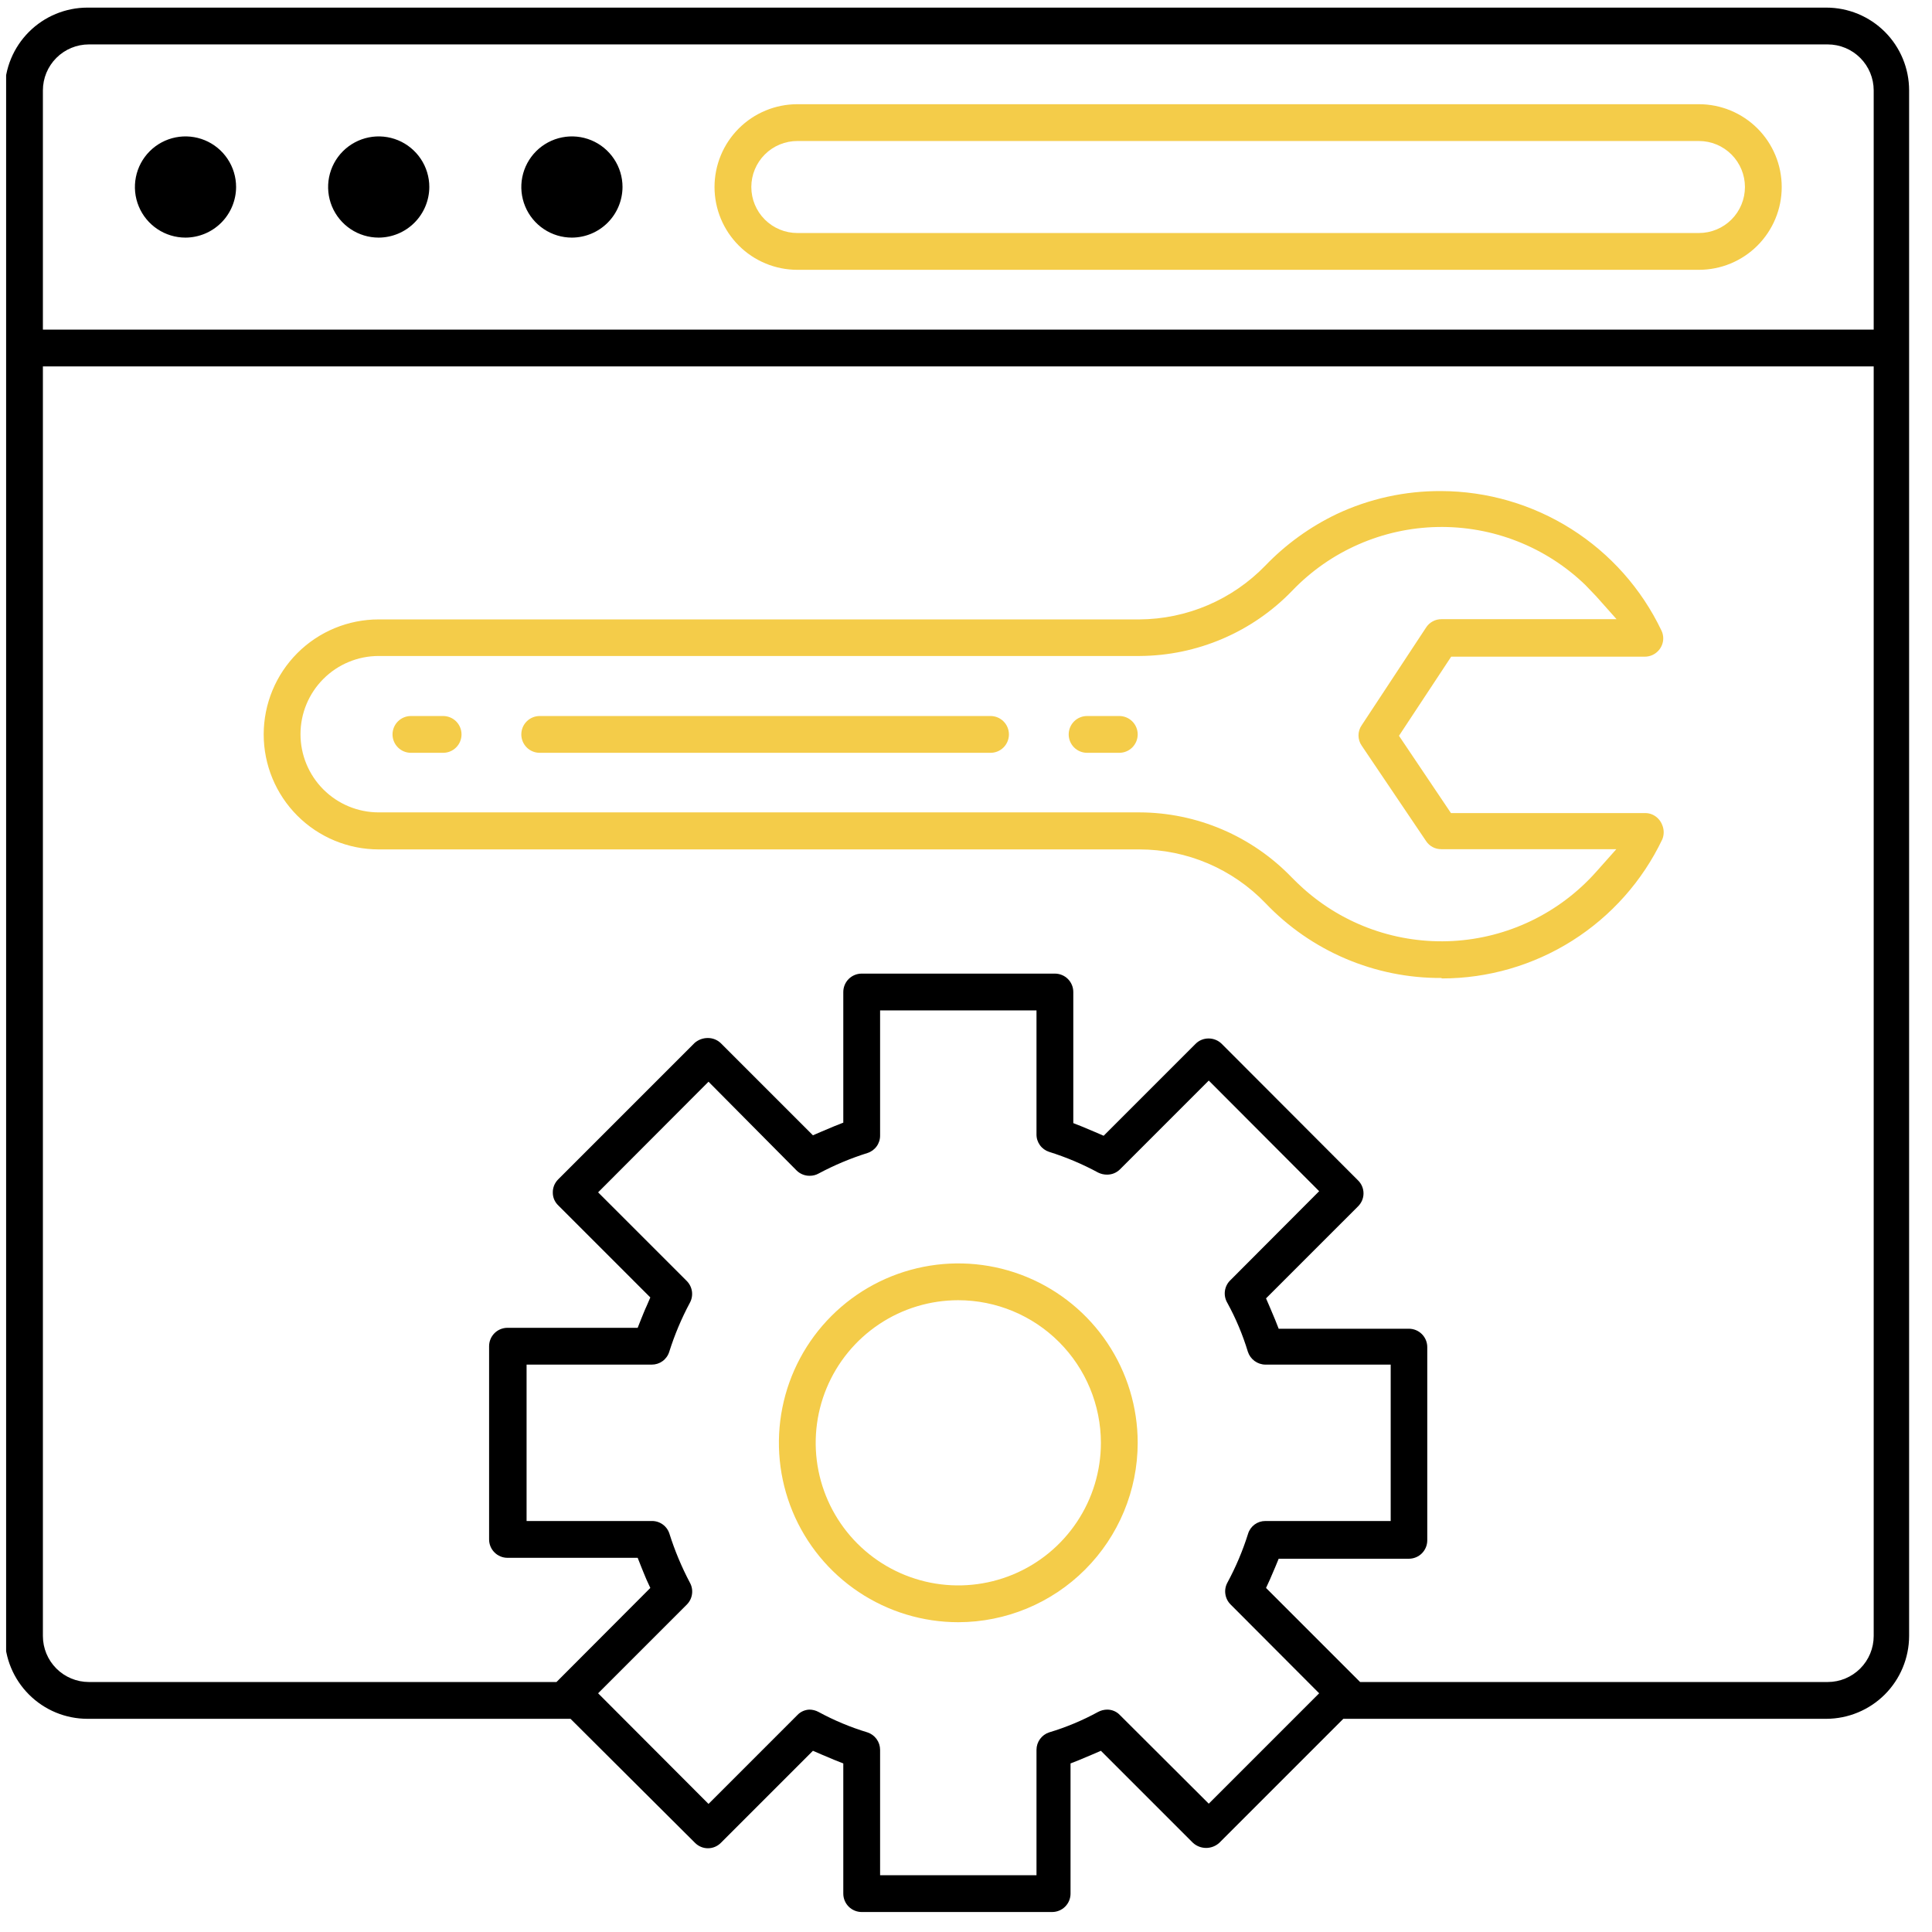 <?xml version="1.0" encoding="UTF-8"?>
<svg xmlns="http://www.w3.org/2000/svg" width="84" height="84" viewBox="0 0 84 84" fill="none">
  <g clip-path="url(#clip0_8037_1772)">
    <path d="M37.465 83.131C37.253 83.131 37.049 83.046 36.899 82.897C36.749 82.746 36.665 82.543 36.665 82.331V76.671L36.285 76.521L35.715 76.281L35.345 76.121L31.345 80.121C31.271 80.196 31.184 80.256 31.087 80.297C30.989 80.338 30.885 80.359 30.78 80.359C30.675 80.359 30.57 80.338 30.474 80.297C30.377 80.256 30.289 80.196 30.215 80.121L24.805 74.731H3.805C2.85 74.731 1.935 74.352 1.26 73.676C0.584 73.001 0.205 72.086 0.205 71.131V3.931C0.205 2.976 0.584 2.06 1.26 1.385C1.935 0.71 2.85 0.331 3.805 0.331H79.405C80.36 0.331 81.276 0.71 81.951 1.385C82.626 2.06 83.005 2.976 83.005 3.931V71.131C83.002 72.085 82.622 72.999 81.948 73.674C81.273 74.348 80.359 74.728 79.405 74.731H58.405L53.015 80.121C52.858 80.265 52.653 80.345 52.44 80.345C52.227 80.345 52.022 80.265 51.865 80.121L47.865 76.121L47.495 76.281L46.925 76.521L46.545 76.671V82.331C46.545 82.543 46.461 82.746 46.311 82.897C46.161 83.046 45.957 83.131 45.745 83.131H37.465ZM35.195 74.331C35.331 74.333 35.465 74.367 35.585 74.431C36.263 74.799 36.977 75.098 37.715 75.321C37.875 75.373 38.014 75.475 38.113 75.612C38.212 75.748 38.265 75.912 38.265 76.081V81.531H45.065V76.081C45.065 75.912 45.118 75.748 45.217 75.612C45.316 75.475 45.455 75.373 45.615 75.321C46.354 75.1 47.068 74.801 47.745 74.431C47.865 74.367 47.999 74.333 48.135 74.331C48.24 74.33 48.344 74.351 48.44 74.392C48.537 74.433 48.623 74.494 48.695 74.571L52.555 78.421L57.355 73.621L53.505 69.761C53.382 69.639 53.302 69.48 53.277 69.309C53.251 69.138 53.282 68.963 53.365 68.811C53.733 68.131 54.034 67.418 54.265 66.681C54.314 66.521 54.414 66.381 54.549 66.282C54.684 66.183 54.847 66.13 55.015 66.131H60.465V59.331H55.015C54.846 59.329 54.681 59.273 54.545 59.173C54.409 59.072 54.307 58.932 54.255 58.771C54.032 58.035 53.734 57.325 53.365 56.651C53.27 56.493 53.232 56.308 53.257 56.126C53.283 55.944 53.37 55.776 53.505 55.651L57.355 51.791L52.555 46.981L48.695 50.841C48.621 50.914 48.534 50.972 48.438 51.012C48.342 51.051 48.239 51.071 48.135 51.071C48 51.072 47.866 51.041 47.745 50.981C47.066 50.613 46.352 50.312 45.615 50.081C45.454 50.029 45.314 49.928 45.215 49.791C45.116 49.654 45.063 49.49 45.065 49.321V43.931H38.265V49.371C38.267 49.54 38.214 49.705 38.115 49.841C38.016 49.978 37.876 50.08 37.715 50.131C36.982 50.361 36.273 50.659 35.595 51.021C35.476 51.088 35.342 51.122 35.205 51.121C35.099 51.123 34.995 51.103 34.897 51.063C34.799 51.024 34.71 50.965 34.635 50.891L30.805 47.031L26.005 51.841L29.855 55.691C29.978 55.813 30.058 55.971 30.084 56.142C30.109 56.314 30.078 56.489 29.995 56.641C29.629 57.325 29.328 58.041 29.095 58.781C29.044 58.942 28.942 59.082 28.805 59.181C28.669 59.28 28.504 59.332 28.335 59.331H22.895V66.131H28.335C28.506 66.127 28.673 66.179 28.811 66.278C28.95 66.377 29.053 66.518 29.105 66.681C29.337 67.416 29.635 68.129 29.995 68.811C30.079 68.962 30.112 69.136 30.088 69.307C30.065 69.479 29.986 69.638 29.865 69.761L26.005 73.621L30.805 78.431L34.665 74.571C34.733 74.498 34.815 74.439 34.906 74.398C34.997 74.357 35.095 74.334 35.195 74.331ZM55.455 68.111L55.215 68.671L55.045 69.041L59.135 73.131H79.465C79.996 73.131 80.504 72.92 80.879 72.545C81.254 72.17 81.465 71.661 81.465 71.131V15.931H1.865V71.131C1.865 71.661 2.076 72.17 2.451 72.545C2.826 72.92 3.335 73.131 3.865 73.131H24.195L28.275 69.041L28.105 68.671C28.025 68.491 27.955 68.301 27.875 68.111L27.725 67.731H22.065C21.853 67.731 21.649 67.647 21.499 67.496C21.349 67.347 21.265 67.143 21.265 66.931V58.531C21.265 58.319 21.349 58.115 21.499 57.965C21.649 57.815 21.853 57.731 22.065 57.731H27.725L27.875 57.351C27.955 57.161 28.025 56.971 28.115 56.781L28.275 56.411L24.275 52.411C24.199 52.339 24.138 52.252 24.096 52.156C24.055 52.059 24.034 51.956 24.035 51.851C24.033 51.745 24.053 51.64 24.092 51.542C24.132 51.445 24.191 51.356 24.265 51.281L30.205 45.341C30.364 45.205 30.566 45.13 30.775 45.131C30.988 45.13 31.193 45.212 31.345 45.361L35.345 49.361L35.715 49.201L36.285 48.961L36.665 48.811V43.131C36.665 42.919 36.749 42.715 36.899 42.565C37.049 42.415 37.253 42.331 37.465 42.331H45.865C46.077 42.331 46.281 42.415 46.431 42.565C46.581 42.715 46.665 42.919 46.665 43.131V48.831L47.045 48.981L47.615 49.221L47.985 49.381L51.985 45.381C52.059 45.307 52.146 45.249 52.242 45.21C52.338 45.171 52.441 45.151 52.545 45.151C52.758 45.15 52.963 45.232 53.115 45.381L59.045 51.321C59.12 51.394 59.18 51.482 59.221 51.579C59.262 51.676 59.283 51.781 59.283 51.886C59.283 51.991 59.262 52.095 59.221 52.192C59.18 52.289 59.12 52.377 59.045 52.451L55.045 56.451L55.205 56.821L55.445 57.391L55.595 57.771H61.255C61.467 57.771 61.671 57.855 61.821 58.005C61.971 58.155 62.055 58.359 62.055 58.571V66.971C62.055 67.183 61.971 67.386 61.821 67.537C61.671 67.686 61.467 67.771 61.255 67.771H55.595L55.455 68.111ZM3.865 1.931C3.335 1.931 2.826 2.142 2.451 2.517C2.076 2.892 1.865 3.4 1.865 3.931V14.331H81.465V3.931C81.465 3.4 81.254 2.892 80.879 2.517C80.504 2.142 79.996 1.931 79.465 1.931H3.865Z" fill="black"></path>
    <path d="M34.666 11.731C34.194 11.731 33.725 11.638 33.289 11.457C32.852 11.276 32.455 11.011 32.121 10.676C31.787 10.342 31.521 9.945 31.34 9.508C31.16 9.072 31.066 8.604 31.066 8.131C31.066 7.658 31.16 7.19 31.34 6.753C31.521 6.316 31.787 5.919 32.121 5.585C32.455 5.251 32.852 4.986 33.289 4.805C33.725 4.624 34.194 4.531 34.666 4.531H73.867C74.339 4.531 74.807 4.624 75.244 4.805C75.681 4.986 76.078 5.251 76.412 5.585C76.746 5.919 77.011 6.316 77.192 6.753C77.373 7.19 77.466 7.658 77.466 8.131C77.466 8.604 77.373 9.072 77.192 9.508C77.011 9.945 76.746 10.342 76.412 10.676C76.078 11.011 75.681 11.276 75.244 11.457C74.807 11.638 74.339 11.731 73.867 11.731H34.666ZM34.666 6.131C34.136 6.131 33.627 6.341 33.252 6.717C32.877 7.092 32.666 7.6 32.666 8.131C32.666 8.661 32.877 9.17 33.252 9.545C33.627 9.92 34.136 10.131 34.666 10.131H73.867C74.397 10.131 74.906 9.92 75.281 9.545C75.656 9.17 75.867 8.661 75.867 8.131C75.867 7.6 75.656 7.092 75.281 6.717C74.906 6.341 74.397 6.131 73.867 6.131H34.666Z" fill="#F4CC49"></path>
    <path d="M8.065 10.331C7.63 10.331 7.205 10.202 6.843 9.96C6.481 9.718 6.199 9.375 6.033 8.973C5.866 8.571 5.823 8.128 5.908 7.702C5.992 7.275 6.202 6.883 6.51 6.575C6.817 6.268 7.209 6.058 7.636 5.973C8.063 5.888 8.505 5.932 8.907 6.098C9.309 6.265 9.653 6.547 9.894 6.909C10.136 7.27 10.265 7.696 10.265 8.131C10.263 8.714 10.03 9.272 9.618 9.684C9.206 10.096 8.648 10.328 8.065 10.331Z" fill="black"></path>
    <path d="M16.466 10.331C16.03 10.331 15.605 10.202 15.243 9.96C14.882 9.718 14.6 9.375 14.433 8.973C14.267 8.571 14.223 8.128 14.308 7.702C14.393 7.275 14.602 6.883 14.91 6.575C15.218 6.268 15.61 6.058 16.036 5.973C16.463 5.888 16.906 5.932 17.308 6.098C17.709 6.265 18.053 6.547 18.295 6.909C18.537 7.27 18.666 7.696 18.666 8.131C18.663 8.714 18.43 9.272 18.018 9.684C17.606 10.096 17.048 10.328 16.466 10.331Z" fill="black"></path>
    <path d="M24.866 10.331C24.431 10.331 24.006 10.202 23.644 9.96C23.282 9.718 23 9.375 22.834 8.973C22.667 8.571 22.623 8.128 22.708 7.702C22.793 7.275 23.003 6.883 23.31 6.575C23.618 6.268 24.01 6.058 24.437 5.973C24.864 5.888 25.306 5.932 25.708 6.098C26.11 6.265 26.454 6.547 26.695 6.909C26.937 7.27 27.066 7.696 27.066 8.131C27.063 8.714 26.831 9.272 26.419 9.684C26.007 10.096 25.449 10.328 24.866 10.331Z" fill="black"></path>
    <path d="M41.665 70.531C40.123 70.531 38.615 70.073 37.332 69.216C36.049 68.359 35.049 67.141 34.459 65.716C33.869 64.29 33.714 62.722 34.015 61.209C34.316 59.696 35.059 58.306 36.15 57.215C37.241 56.124 38.63 55.382 40.144 55.081C41.657 54.78 43.225 54.934 44.65 55.524C46.075 56.115 47.294 57.114 48.151 58.397C49.008 59.68 49.465 61.188 49.465 62.731C49.463 64.799 48.64 66.781 47.178 68.243C45.716 69.705 43.733 70.528 41.665 70.531ZM41.665 56.531C40.439 56.531 39.24 56.894 38.221 57.575C37.201 58.257 36.407 59.225 35.937 60.358C35.468 61.491 35.345 62.737 35.584 63.94C35.824 65.143 36.414 66.248 37.281 67.115C38.148 67.982 39.253 68.572 40.456 68.812C41.658 69.051 42.905 68.928 44.038 68.459C45.171 67.99 46.139 67.195 46.82 66.175C47.502 65.156 47.865 63.957 47.865 62.731C47.863 61.087 47.209 59.512 46.046 58.349C44.884 57.187 43.309 56.533 41.665 56.531Z" fill="#F4CC49"></path>
    <path d="M62.665 42.521C61.235 42.528 59.819 42.242 58.503 41.681C57.187 41.12 56 40.297 55.015 39.261C54.306 38.525 53.456 37.94 52.517 37.539C51.577 37.139 50.566 36.932 49.545 36.931H16.465C15.139 36.931 13.867 36.404 12.929 35.466C11.992 34.529 11.465 33.257 11.465 31.931C11.465 30.605 11.992 29.333 12.929 28.395C13.867 27.457 15.139 26.931 16.465 26.931H49.545C50.566 26.924 51.576 26.714 52.516 26.312C53.455 25.91 54.304 25.325 55.015 24.591C55.906 23.665 56.956 22.906 58.115 22.351C59.535 21.683 61.086 21.342 62.655 21.351C64.66 21.356 66.623 21.928 68.318 23C70.013 24.072 71.371 25.601 72.235 27.411C72.287 27.517 72.314 27.633 72.315 27.751C72.315 27.963 72.231 28.166 72.08 28.316C71.93 28.466 71.727 28.551 71.515 28.551H63.095L60.825 31.991L63.085 35.351H71.515C71.632 35.348 71.748 35.372 71.855 35.421C72.05 35.513 72.201 35.678 72.275 35.881C72.354 36.076 72.354 36.295 72.275 36.491C71.412 38.301 70.054 39.829 68.359 40.9C66.664 41.971 64.7 42.54 62.695 42.541L62.665 42.521ZM16.465 28.521C15.563 28.521 14.698 28.879 14.061 29.517C13.423 30.154 13.065 31.019 13.065 31.921C13.065 32.822 13.423 33.687 14.061 34.325C14.698 34.962 15.563 35.321 16.465 35.321H49.545C50.782 35.325 52.005 35.578 53.142 36.064C54.279 36.55 55.307 37.26 56.165 38.151C56.325 38.311 56.485 38.471 56.655 38.621C57.536 39.413 58.564 40.023 59.681 40.416C60.799 40.809 61.983 40.978 63.165 40.913C64.348 40.848 65.506 40.551 66.573 40.037C67.641 39.523 68.596 38.804 69.385 37.921L70.275 36.921H62.665C62.534 36.922 62.406 36.891 62.29 36.83C62.175 36.769 62.077 36.68 62.005 36.571L59.205 32.421C59.114 32.29 59.065 32.135 59.065 31.976C59.065 31.817 59.114 31.661 59.205 31.531L62.005 27.281C62.077 27.169 62.176 27.078 62.294 27.015C62.411 26.952 62.542 26.919 62.675 26.921H70.285L69.395 25.921L68.925 25.431C68.073 24.609 67.067 23.964 65.965 23.532C64.863 23.1 63.686 22.89 62.503 22.913C61.319 22.936 60.152 23.193 59.068 23.668C57.984 24.142 57.004 24.827 56.185 25.681C55.325 26.573 54.296 27.284 53.157 27.771C52.018 28.259 50.794 28.514 49.555 28.521H16.465Z" fill="#F4CC49"></path>
    <path d="M17.866 32.731C17.654 32.731 17.451 32.647 17.301 32.497C17.151 32.347 17.066 32.143 17.066 31.931C17.066 31.719 17.151 31.515 17.301 31.365C17.451 31.215 17.654 31.131 17.866 31.131H19.266C19.479 31.131 19.682 31.215 19.832 31.365C19.982 31.515 20.066 31.719 20.066 31.931C20.066 32.143 19.982 32.347 19.832 32.497C19.682 32.647 19.479 32.731 19.266 32.731H17.866Z" fill="#F4CC49"></path>
    <path d="M23.466 32.731C23.254 32.731 23.05 32.647 22.9 32.497C22.75 32.347 22.666 32.143 22.666 31.931C22.666 31.719 22.75 31.515 22.9 31.365C23.05 31.215 23.254 31.131 23.466 31.131H43.066C43.278 31.131 43.482 31.215 43.632 31.365C43.782 31.515 43.866 31.719 43.866 31.931C43.866 32.143 43.782 32.347 43.632 32.497C43.482 32.647 43.278 32.731 43.066 32.731H23.466Z" fill="#F4CC49"></path>
    <path d="M47.265 32.731C47.053 32.731 46.849 32.647 46.699 32.497C46.549 32.347 46.465 32.143 46.465 31.931C46.465 31.719 46.549 31.515 46.699 31.365C46.849 31.215 47.053 31.131 47.265 31.131H48.665C48.877 31.131 49.08 31.215 49.23 31.365C49.38 31.515 49.465 31.719 49.465 31.931C49.465 32.143 49.38 32.347 49.23 32.497C49.08 32.647 48.877 32.731 48.665 32.731H47.265Z" fill="#F4CC49"></path>
  </g>
  <defs>
    <clipPath id="clip0_8037_1772">
      <rect width="82.8" height="82.8" fill="white" transform="translate(0.266 0.331)"></rect>
    </clipPath>
  </defs>
</svg>
